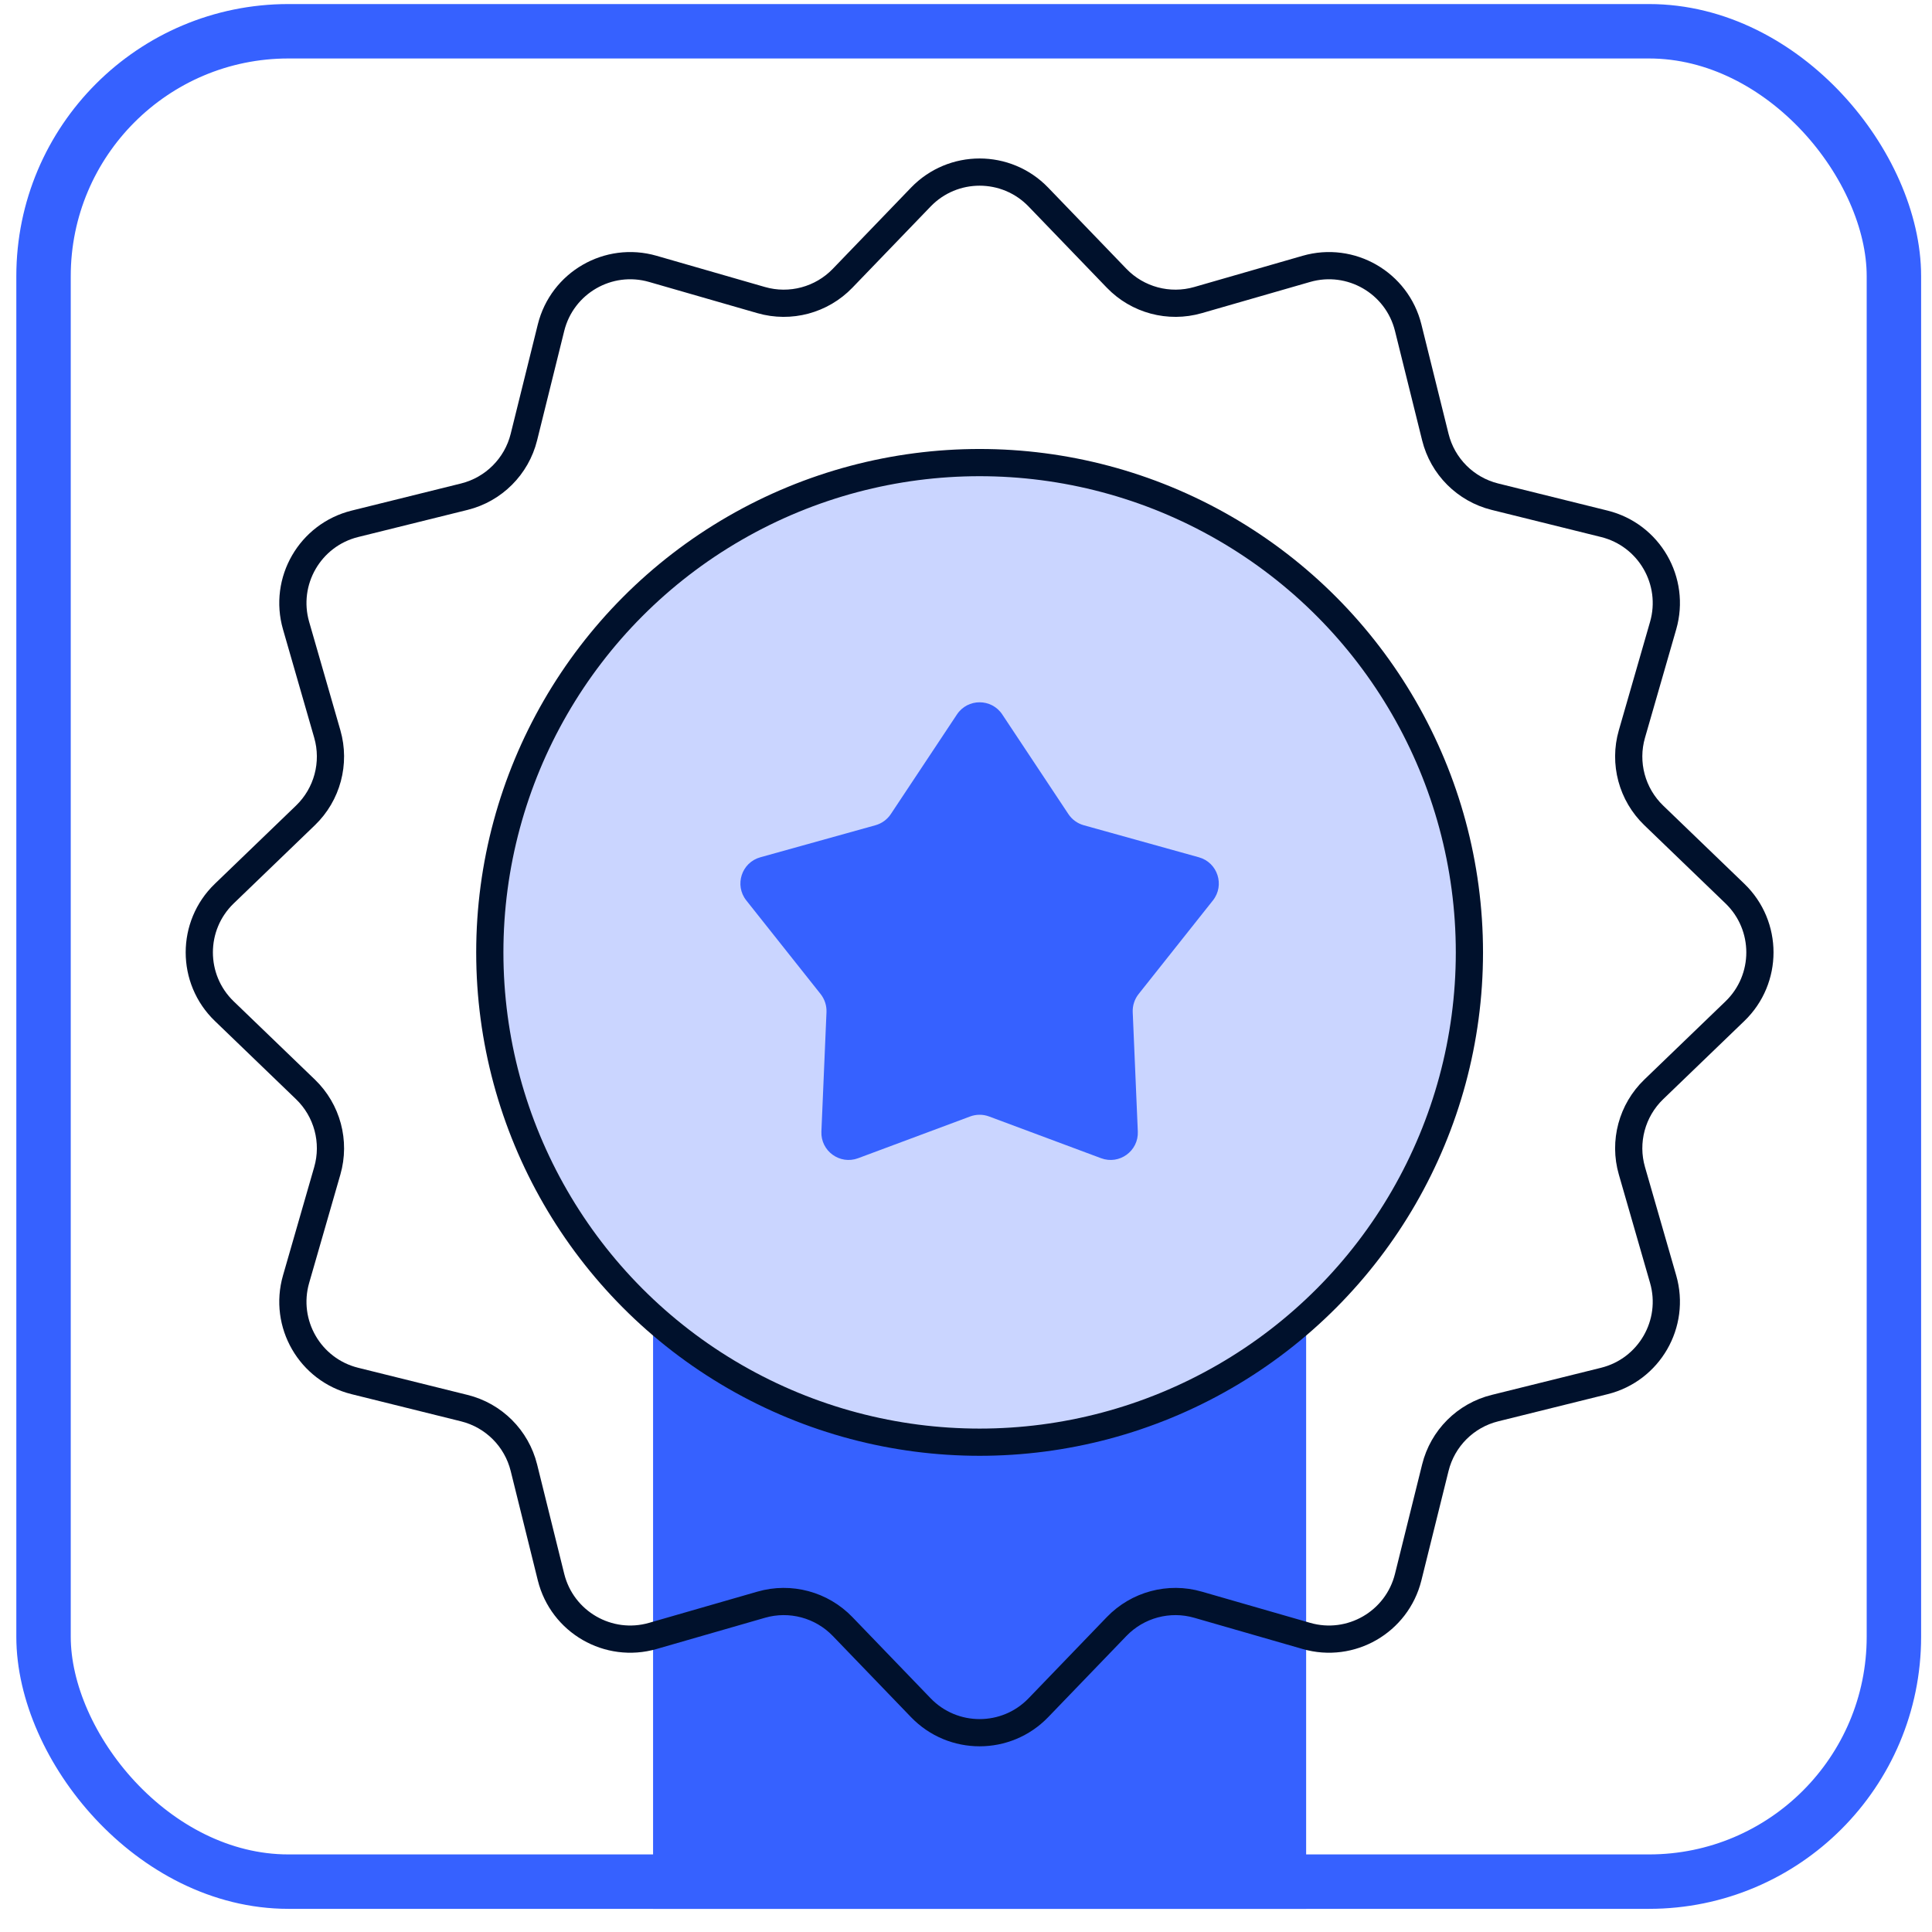 <svg width="71" height="71" viewBox="0 0 71 71" fill="none" xmlns="http://www.w3.org/2000/svg">
<g clip-path="url(#clip0_435_1688)">
<rect x="24" y="41" width="24" height="30" fill="#3661FF"/>
<path d="M33.84 7.242C35.02 6.018 36.98 6.018 38.16 7.242L41.035 10.226C41.807 11.027 42.958 11.335 44.026 11.028L48.008 9.881C49.642 9.41 51.34 10.391 51.75 12.041L52.748 16.063C53.015 17.142 53.858 17.985 54.937 18.253L58.959 19.25C60.609 19.66 61.59 21.358 61.119 22.992L59.972 26.974C59.664 28.042 59.973 29.193 60.774 29.965L63.758 32.84C64.982 34.02 64.982 35.98 63.758 37.16L60.774 40.035C59.973 40.807 59.664 41.958 59.972 43.026L61.119 47.008C61.59 48.642 60.609 50.34 58.959 50.75L54.937 51.748C53.858 52.015 53.015 52.858 52.748 53.937L51.75 57.959C51.34 59.609 49.642 60.59 48.008 60.119L44.026 58.972C42.958 58.664 41.807 58.973 41.035 59.774L38.16 62.758C36.98 63.982 35.02 63.982 33.84 62.758L30.965 59.774C30.193 58.973 29.042 58.664 27.974 58.972L23.992 60.119C22.358 60.59 20.66 59.609 20.25 57.959L19.253 53.937C18.985 52.858 18.142 52.015 17.063 51.748L13.041 50.75C11.391 50.34 10.41 48.642 10.881 47.008L12.028 43.026C12.335 41.958 12.027 40.807 11.226 40.035L8.242 37.16C7.018 35.98 7.018 34.02 8.242 32.84L11.226 29.965C12.027 29.193 12.335 28.042 12.028 26.974L10.881 22.992C10.41 21.358 11.391 19.66 13.041 19.25L17.063 18.253C18.142 17.985 18.985 17.142 19.253 16.063L20.25 12.041C20.66 10.391 22.358 9.41 23.992 9.881L27.974 11.028C29.042 11.335 30.193 11.027 30.965 10.226L33.84 7.242Z" stroke="#00112C"/>
<circle cx="36" cy="35" r="18" fill="#CAD5FF"/>
<circle cx="36" cy="35" r="18" stroke="#00112C"/>
<path d="M35.167 26.256C35.562 25.66 36.438 25.66 36.833 26.256L39.262 29.916C39.395 30.117 39.595 30.262 39.827 30.327L44.059 31.505C44.748 31.697 45.018 32.53 44.574 33.09L41.843 36.531C41.694 36.72 41.617 36.955 41.627 37.196L41.814 41.584C41.844 42.299 41.136 42.814 40.465 42.564L36.349 41.03C36.124 40.946 35.876 40.946 35.651 41.03L31.535 42.564C30.864 42.814 30.156 42.299 30.186 41.584L30.373 37.196C30.383 36.955 30.306 36.72 30.157 36.531L27.426 33.09C26.982 32.53 27.252 31.697 27.941 31.505L32.173 30.327C32.405 30.262 32.605 30.117 32.738 29.916L35.167 26.256Z" fill="#3661FF"/>
</g>
<rect x="1.6" y="1.149" width="68" height="68" rx="9" stroke="#3661FF" stroke-width="2"/>
<defs>
<clipPath id="clip0_435_1688">
<rect x="0.6" y="0.149" width="70" height="70" rx="10" fill="white"/>
</clipPath>
</defs>
</svg>
